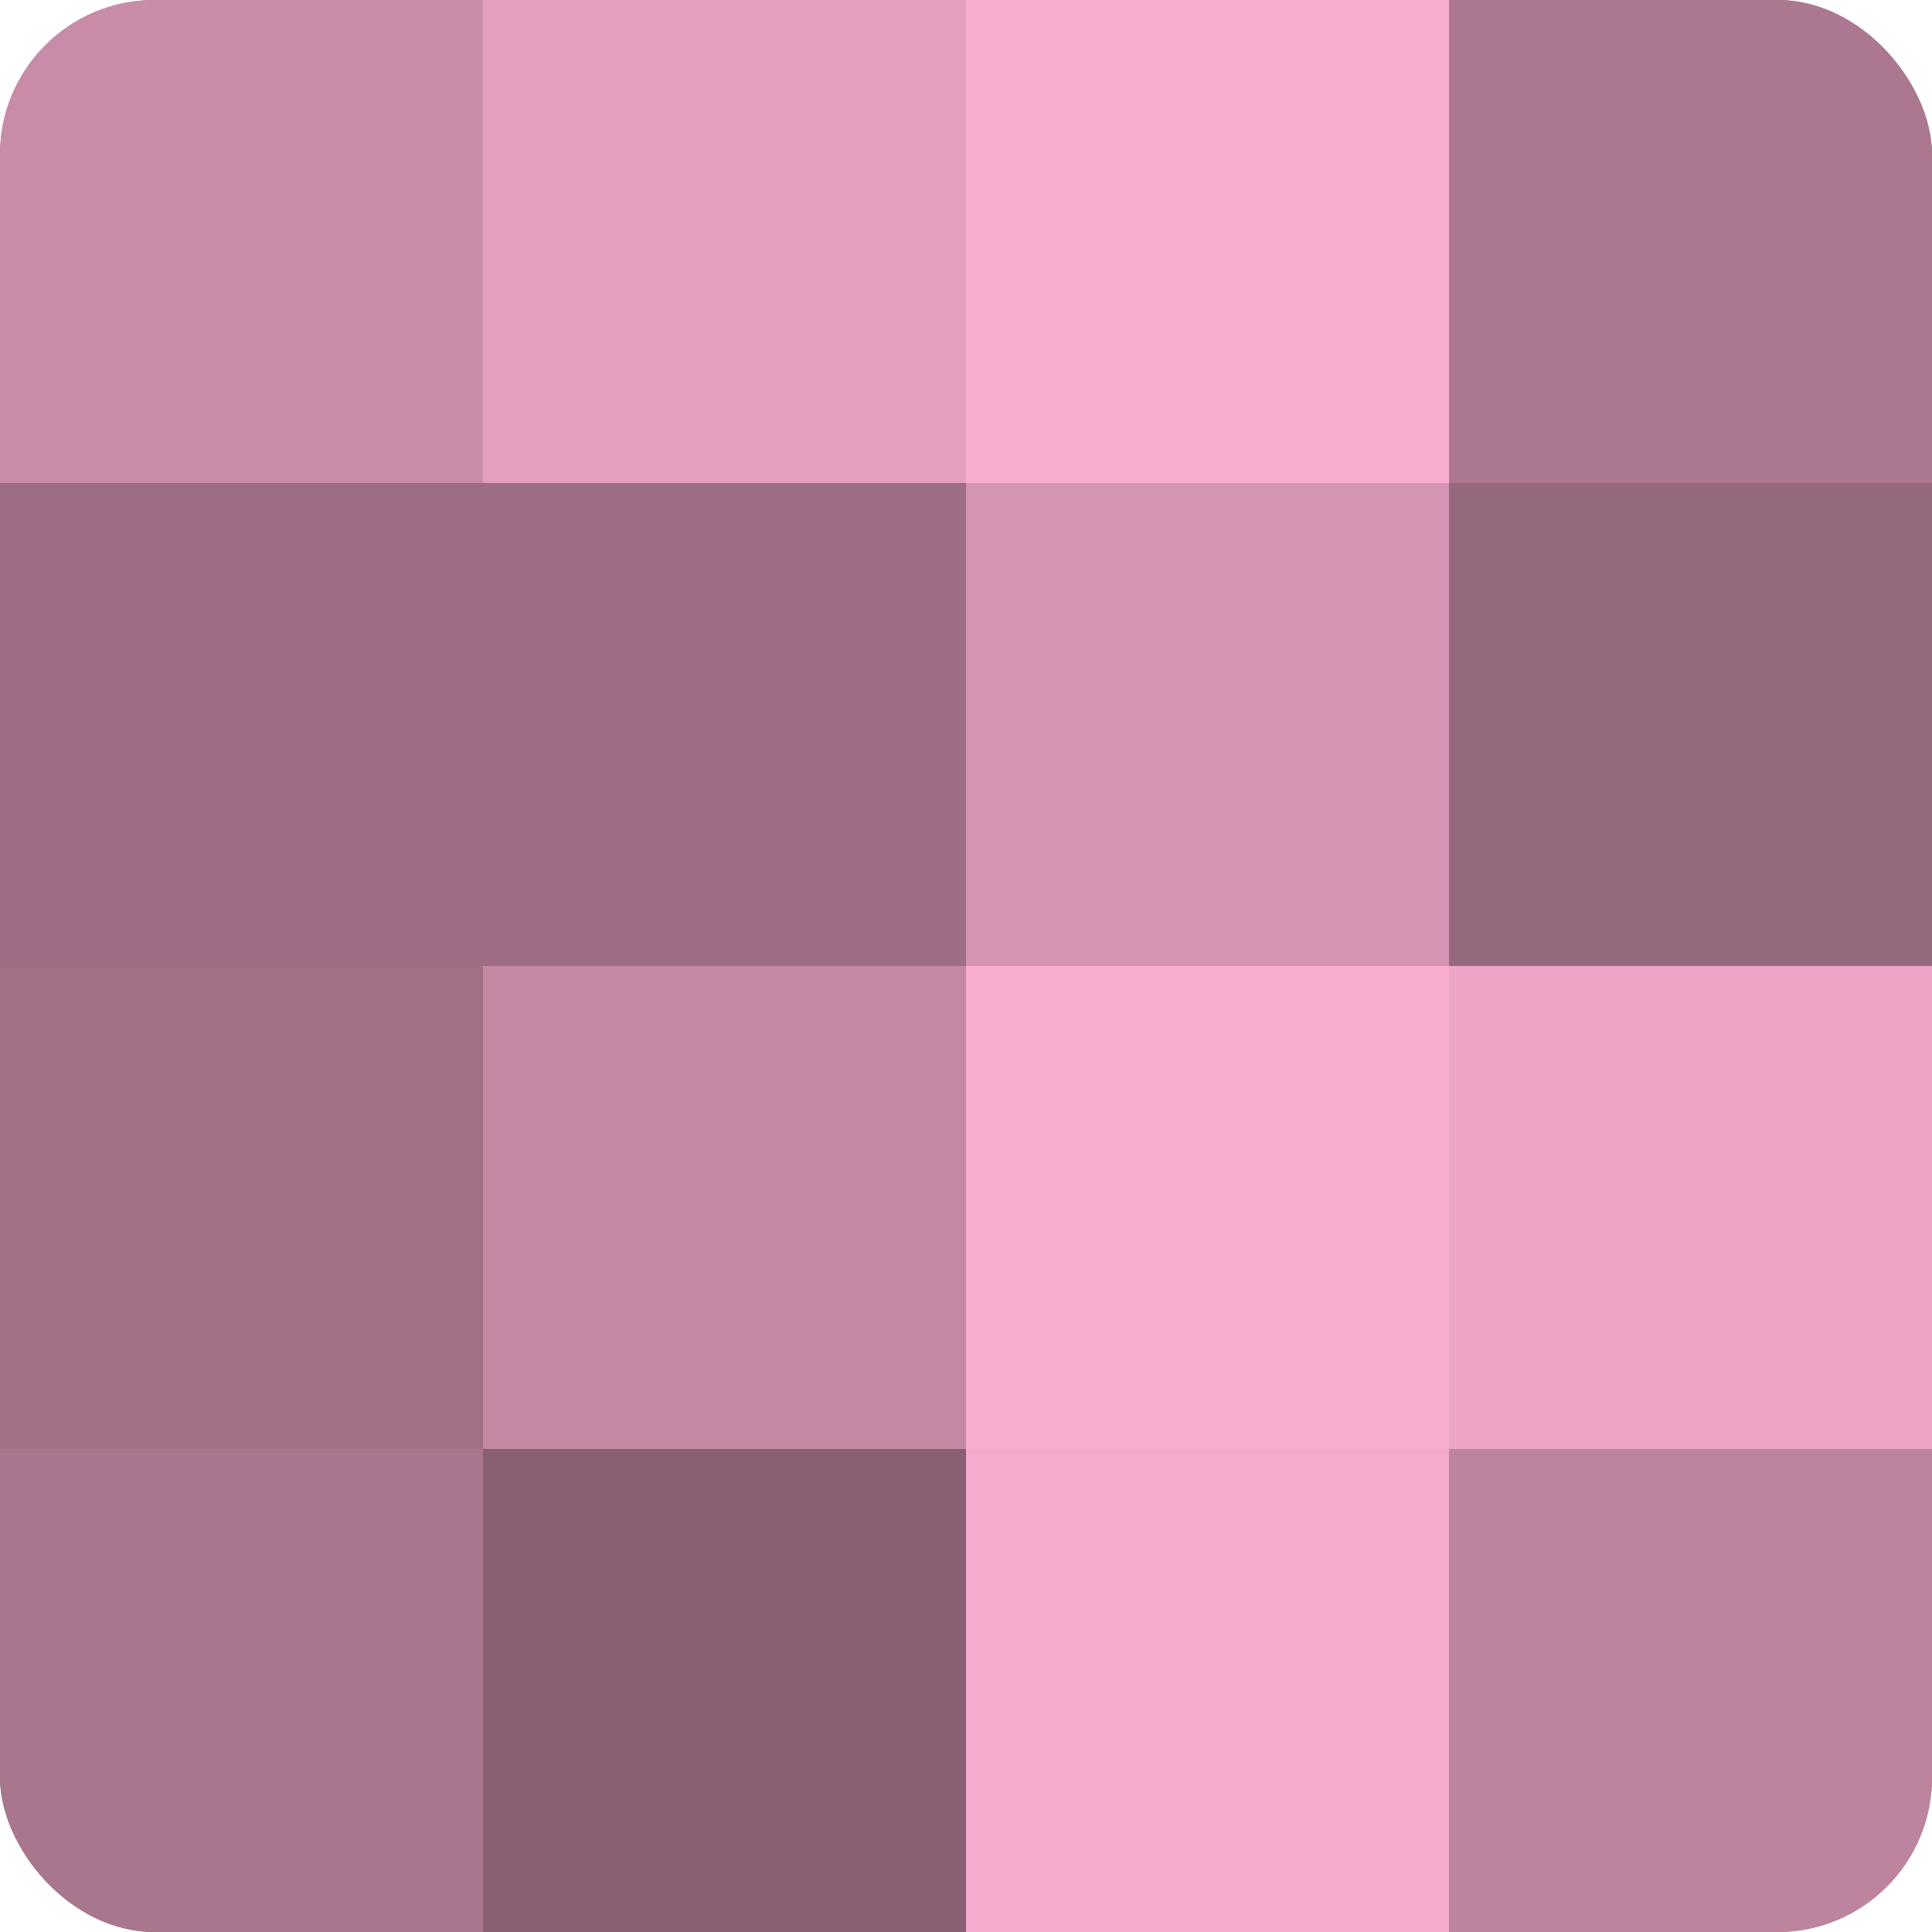 <?xml version="1.0" encoding="UTF-8"?>
<svg xmlns="http://www.w3.org/2000/svg" width="60" height="60" viewBox="0 0 100 100" preserveAspectRatio="xMidYMid meet"><defs><clipPath id="c" width="100" height="100"><rect width="100" height="100" rx="8" ry="8"/></clipPath></defs><g clip-path="url(#c)"><rect width="100" height="100" fill="#a07087"/><rect width="25" height="25" fill="#c88ca9"/><rect y="25" width="25" height="25" fill="#9c6d84"/><rect y="50" width="25" height="25" fill="#a07087"/><rect y="75" width="25" height="25" fill="#a8768e"/><rect x="25" width="25" height="25" fill="#e49fc0"/><rect x="25" y="25" width="25" height="25" fill="#9c6d84"/><rect x="25" y="50" width="25" height="25" fill="#c489a5"/><rect x="25" y="75" width="25" height="25" fill="#885f73"/><rect x="50" width="25" height="25" fill="#f8add1"/><rect x="50" y="25" width="25" height="25" fill="#d494b3"/><rect x="50" y="50" width="25" height="25" fill="#f8add1"/><rect x="50" y="75" width="25" height="25" fill="#f4abce"/><rect x="75" width="25" height="25" fill="#ac7891"/><rect x="75" y="25" width="25" height="25" fill="#94687d"/><rect x="75" y="50" width="25" height="25" fill="#eca5c7"/><rect x="75" y="75" width="25" height="25" fill="#bc849f"/></g></svg>
